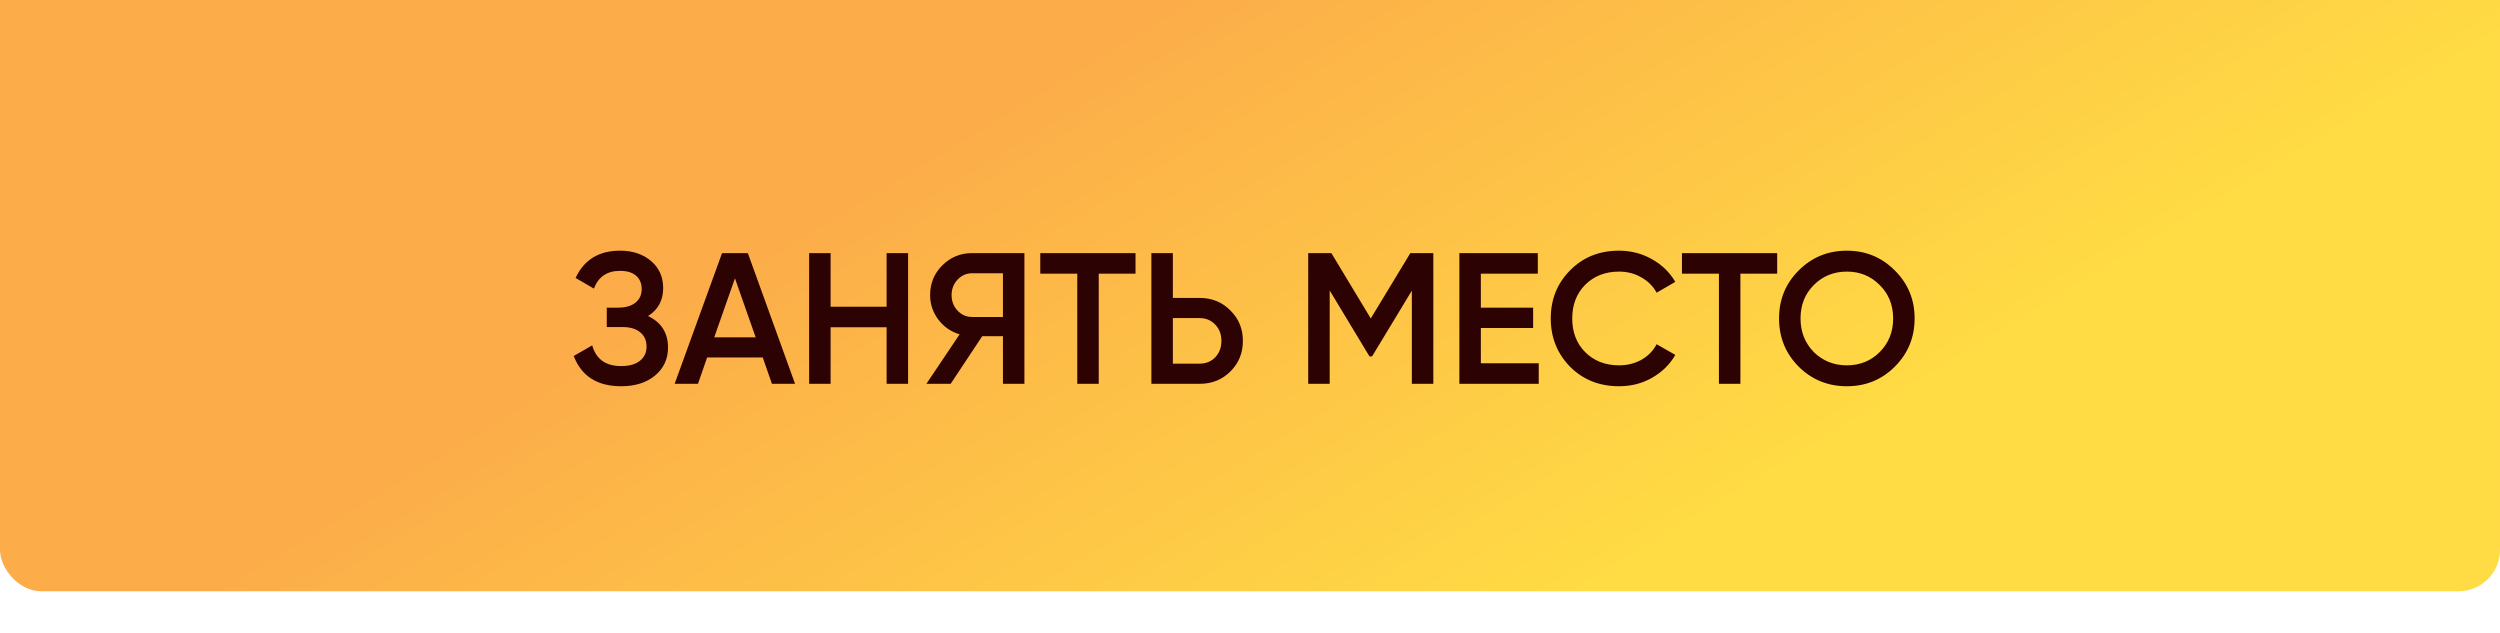 <?xml version="1.0" encoding="UTF-8"?> <svg xmlns="http://www.w3.org/2000/svg" width="241" height="61" viewBox="0 0 241 61" fill="none"> <g filter="url(#filter0_i_1711_459)"> <rect width="241" height="61" rx="4" fill="url(#paint0_linear_1711_459)"></rect> </g> <path d="M62.471 30.466C63.755 31.078 64.397 32.092 64.397 33.508C64.397 34.612 63.977 35.512 63.137 36.208C62.309 36.892 61.223 37.234 59.879 37.234C57.575 37.234 56.051 36.262 55.307 34.318L57.089 33.292C57.461 34.624 58.391 35.29 59.879 35.29C60.659 35.29 61.259 35.122 61.679 34.786C62.111 34.45 62.327 33.988 62.327 33.4C62.327 32.824 62.123 32.368 61.715 32.032C61.307 31.696 60.743 31.528 60.023 31.528H58.493V29.656H59.609C60.317 29.656 60.869 29.494 61.265 29.17C61.661 28.846 61.859 28.414 61.859 27.874C61.859 27.322 61.679 26.89 61.319 26.578C60.959 26.266 60.443 26.11 59.771 26.11C58.523 26.11 57.683 26.68 57.251 27.82L55.487 26.794C56.303 25.042 57.731 24.166 59.771 24.166C60.995 24.166 61.997 24.502 62.777 25.174C63.545 25.834 63.929 26.698 63.929 27.766C63.929 28.954 63.443 29.854 62.471 30.466ZM76.645 37H74.413L73.531 34.462H68.167L67.285 37H65.035L69.607 24.4H72.091L76.645 37ZM70.849 26.83L68.851 32.518H72.847L70.849 26.83ZM85.47 29.566V24.4H87.54V37H85.47V31.546H80.07V37H78V24.4H80.07V29.566H85.47ZM93.713 24.4H98.753V37H96.683V32.41H94.685L91.643 37H89.303L92.507 32.23C91.667 31.978 90.983 31.504 90.455 30.808C89.927 30.1 89.663 29.314 89.663 28.45C89.663 27.322 90.053 26.368 90.833 25.588C91.625 24.796 92.585 24.4 93.713 24.4ZM93.713 30.556H96.683V26.344H93.713C93.161 26.344 92.693 26.548 92.309 26.956C91.925 27.364 91.733 27.862 91.733 28.45C91.733 29.038 91.925 29.536 92.309 29.944C92.693 30.352 93.161 30.556 93.713 30.556ZM100.284 24.4H109.464V26.38H105.918V37H103.848V26.38H100.284V24.4ZM113.064 28.72H115.638C116.826 28.72 117.816 29.122 118.608 29.926C119.412 30.718 119.814 31.696 119.814 32.86C119.814 34.036 119.412 35.02 118.608 35.812C117.816 36.604 116.826 37 115.638 37H110.994V24.4H113.064V28.72ZM113.064 35.056H115.638C116.25 35.056 116.754 34.852 117.15 34.444C117.546 34.024 117.744 33.496 117.744 32.86C117.744 32.224 117.546 31.702 117.15 31.294C116.754 30.874 116.25 30.664 115.638 30.664H113.064V35.056ZM135.958 24.4H138.172V37H136.102V28.018L132.268 34.354H132.016L128.182 28V37H126.112V24.4H128.344L132.142 30.7L135.958 24.4ZM142.754 31.618V35.02H148.334V37H140.684V24.4H148.244V26.38H142.754V29.656H147.794V31.618H142.754ZM156.081 37.234C154.185 37.234 152.613 36.61 151.365 35.362C150.117 34.09 149.493 32.536 149.493 30.7C149.493 28.852 150.117 27.304 151.365 26.056C152.601 24.796 154.173 24.166 156.081 24.166C157.221 24.166 158.271 24.436 159.231 24.976C160.203 25.516 160.959 26.248 161.499 27.172L159.699 28.216C159.363 27.592 158.871 27.1 158.223 26.74C157.587 26.368 156.873 26.182 156.081 26.182C154.749 26.182 153.657 26.608 152.805 27.46C151.977 28.3 151.563 29.38 151.563 30.7C151.563 32.02 151.977 33.1 152.805 33.94C153.657 34.792 154.749 35.218 156.081 35.218C156.873 35.218 157.593 35.038 158.241 34.678C158.889 34.306 159.375 33.808 159.699 33.184L161.499 34.21C160.983 35.122 160.233 35.86 159.249 36.424C158.301 36.964 157.245 37.234 156.081 37.234ZM162.141 24.4H171.321V26.38H167.775V37H165.705V26.38H162.141V24.4ZM182.661 35.344C181.401 36.604 179.859 37.234 178.035 37.234C176.211 37.234 174.663 36.604 173.391 35.344C172.131 34.072 171.501 32.524 171.501 30.7C171.501 28.876 172.131 27.334 173.391 26.074C174.663 24.802 176.211 24.166 178.035 24.166C179.859 24.166 181.401 24.802 182.661 26.074C183.933 27.334 184.569 28.876 184.569 30.7C184.569 32.524 183.933 34.072 182.661 35.344ZM174.849 33.94C175.725 34.792 176.787 35.218 178.035 35.218C179.295 35.218 180.351 34.792 181.203 33.94C182.067 33.076 182.499 31.996 182.499 30.7C182.499 29.404 182.067 28.33 181.203 27.478C180.351 26.614 179.295 26.182 178.035 26.182C176.775 26.182 175.713 26.614 174.849 27.478C173.997 28.33 173.571 29.404 173.571 30.7C173.571 31.984 173.997 33.064 174.849 33.94Z" fill="#2C0202"></path> <defs> <filter id="filter0_i_1711_459" x="0" y="-4" width="241" height="65" filterUnits="userSpaceOnUse" color-interpolation-filters="sRGB"> <feFlood flood-opacity="0" result="BackgroundImageFix"></feFlood> <feBlend mode="normal" in="SourceGraphic" in2="BackgroundImageFix" result="shape"></feBlend> <feColorMatrix in="SourceAlpha" type="matrix" values="0 0 0 0 0 0 0 0 0 0 0 0 0 0 0 0 0 0 127 0" result="hardAlpha"></feColorMatrix> <feOffset dy="-4"></feOffset> <feGaussianBlur stdDeviation="5"></feGaussianBlur> <feComposite in2="hardAlpha" operator="arithmetic" k2="-1" k3="1"></feComposite> <feColorMatrix type="matrix" values="0 0 0 0 0 0 0 0 0 0 0 0 0 0 0 0 0 0 0.2 0"></feColorMatrix> <feBlend mode="normal" in2="shape" result="effect1_innerShadow_1711_459"></feBlend> </filter> <linearGradient id="paint0_linear_1711_459" x1="120.5" y1="4.34796e-06" x2="156.142" y2="58.876" gradientUnits="userSpaceOnUse"> <stop stop-color="#FCAD49"></stop> <stop offset="1" stop-color="#FFDB44"></stop> </linearGradient> </defs> </svg> 